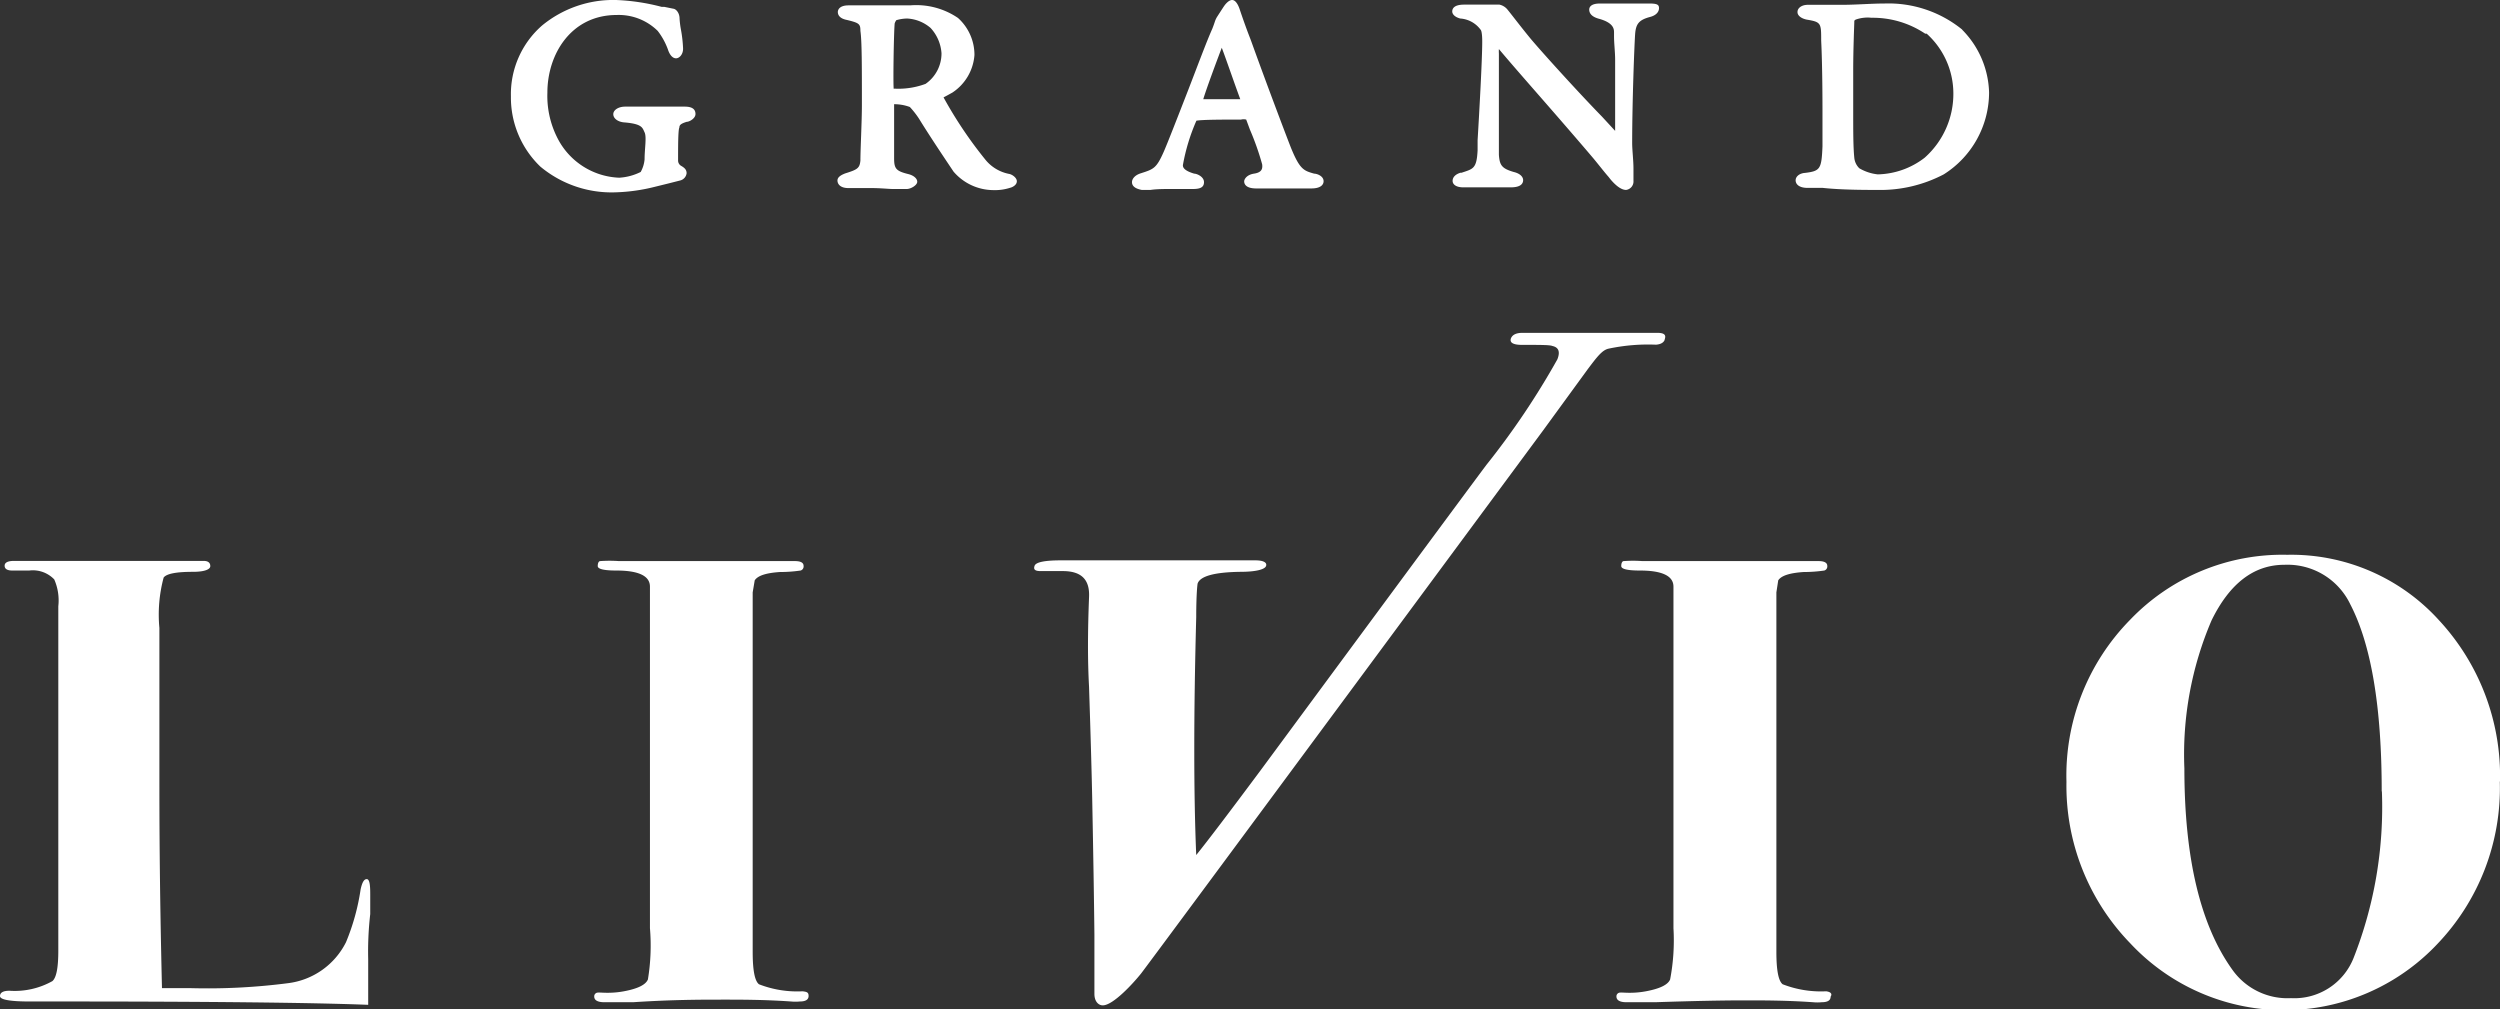 <svg viewBox="0 0 135.05 54.52" xmlns="http://www.w3.org/2000/svg"><rect x="0" y="0" width="135.05" height="54.52" fill="#333333" stroke="none"/><path d="m20 48.28v1.1a17.66 17.66 0 0 0 -.11 2.45v2.45q-4.63-.18-16.78-.18h-1.51c-1.07 0-1.6-.1-1.6-.29s.17-.29.51-.29a4.16 4.16 0 0 0 2.32-.52c.22-.19.32-.74.32-1.65v-18.6a2.83 2.83 0 0 0 -.22-1.45 1.6 1.6 0 0 0 -1.35-.48h-.92c-.27 0-.41-.09-.41-.26s.17-.26.51-.26h10.24c.24 0 .36.1.36.28s-.31.31-.94.31c-.9 0-1.42.1-1.58.31a7.73 7.73 0 0 0 -.23 2.72v8.2c0 1.67 0 5.43.14 11.26q.69 0 1.56 0a33.83 33.83 0 0 0 5.26-.27 4.06 4.06 0 0 0 3.12-2.21 12 12 0 0 0 .79-2.85c.08-.37.18-.56.33-.56s.19.29.19.79zm23.35 5.27a5.7 5.7 0 0 1 -2.35-.38c-.23-.18-.34-.76-.34-1.75v-19.42l.11-.65c.17-.26.62-.4 1.37-.45a7.67 7.67 0 0 0 1.11-.08.23.23 0 0 0 .16-.25c0-.17-.15-.26-.47-.26h-9.51a7 7 0 0 0 -1 0c-.09 0-.14.11-.14.27s.34.24 1 .24c1.21 0 1.82.29 1.82.87v.58 17.87a11.23 11.23 0 0 1 -.11 2.77c-.12.29-.55.5-1.3.64s-1.27.05-1.4.07a.2.2 0 0 0 -.2.21c0 .2.18.31.55.31s.85 0 1.55 0c2.13-.14 3.72-.14 4.8-.14s2.28 0 3.73.1a2.45 2.45 0 0 0 .48 0c.31 0 .47-.1.47-.3s-.1-.22-.32-.25zm46.57-35.2c.1-.25 0-.37-.4-.37h-7.27q-.51 0-.63.3c-.08.23.12.35.6.35 1 0 1.5 0 1.64.06q.51.11.27.72a42.07 42.07 0 0 1 -3.84 5.71c-1.63 2.18-11.74 15.88-12.19 16.49q-2.59 3.48-3.48 4.58-.21-5 0-12.85c0-1.18.06-1.78.08-1.83.15-.39.91-.6 2.3-.62.85 0 1.32-.13 1.39-.31s-.12-.31-.57-.31h-10.52c-.87 0-1.34.1-1.41.29s0 .29.32.29h1.2c1 0 1.47.45 1.42 1.42-.07 1.76-.08 3.37 0 4.82q.13 4 .17 6 .09 4.6.12 7.4v3.2c0 .42.23.62.45.62.57 0 1.68-1.23 2.07-1.72s21.72-29.34 21.72-29.34l2.42-3.32c.47-.62.75-1 1.09-1.09a10.28 10.28 0 0 1 2.59-.22c.25-.02.41-.11.47-.27zm8.72 35.2a5.7 5.7 0 0 1 -2.34-.38c-.23-.18-.34-.76-.34-1.75v-19.42l.1-.65c.17-.26.63-.4 1.38-.45a7.67 7.67 0 0 0 1.11-.08.23.23 0 0 0 .16-.25c0-.17-.16-.26-.47-.26h-9.52a6.9 6.9 0 0 0 -1 0c-.09 0-.14.11-.14.27s.34.24 1 .24c1.21 0 1.82.29 1.82.87v.58 17.87a11.23 11.23 0 0 1 -.18 2.77c-.12.29-.56.5-1.31.64s-1.26.05-1.39.07a.2.2 0 0 0 -.2.21c0 .2.18.31.54.31s.86 0 1.56 0c2.11-.07 3.7-.1 4.79-.1s2.28 0 3.73.1a2.35 2.35 0 0 0 .47 0q.48 0 .48-.3c.11-.17-.02-.26-.24-.29zm36.4-11.33a12.19 12.19 0 0 1 -3.38 8.78 11.37 11.37 0 0 1 -16.59-.05 12.21 12.21 0 0 1 -3.44-8.71 12 12 0 0 1 3.43-8.75 11.39 11.39 0 0 1 8.5-3.52 10.77 10.77 0 0 1 8.19 3.53 12.37 12.37 0 0 1 3.3 8.72zm-6.38.53q0-6.84-1.7-10.11a3.76 3.76 0 0 0 -3.56-2.13q-2.46 0-3.93 3a18.38 18.38 0 0 0 -1.47 8q0 7.29 2.61 10.9a3.65 3.65 0 0 0 3.15 1.51 3.44 3.44 0 0 0 3.38-2.17 22.26 22.26 0 0 0 1.53-9zm-93.28-32.66.73-.18.63-.16a.46.46 0 0 0 .35-.39c0-.19-.1-.29-.31-.41a.33.33 0 0 1 -.15-.28c0-.73 0-1.67.07-1.78 0-.13.07-.21.4-.31.14 0 .47-.18.47-.42s-.15-.4-.58-.4c-.27 0-.57 0-.83 0h-.59-1-.8c-.36 0-.64.18-.64.41s.25.41.57.44c1 .08 1 .29 1.12.54s0 .89 0 1.46a1.7 1.7 0 0 1 -.21.68 3 3 0 0 1 -1.16.31 3.91 3.91 0 0 1 -3.25-1.98 5 5 0 0 1 -.63-2.62c0-2.08 1.29-4.19 3.74-4.19a3 3 0 0 1 2.22.86 3.72 3.72 0 0 1 .55 1c.1.31.26.48.44.48s.38-.21.38-.52a7.2 7.2 0 0 0 -.11-1 4.81 4.81 0 0 1 -.08-.63c0-.28-.17-.51-.34-.53l-.49-.1h-.14a11.33 11.33 0 0 0 -2.46-.37 6.05 6.05 0 0 0 -4 1.38 4.92 4.92 0 0 0 -1.68 3.82 5.17 5.17 0 0 0 1.59 3.8 6 6 0 0 0 4.06 1.39 9.75 9.75 0 0 0 2.13-.3zm19.55-.3c0 .23-.29.34-.35.35a2.69 2.69 0 0 1 -.91.13 2.85 2.85 0 0 1 -2.16-1c-.51-.76-1.32-1.97-1.86-2.85a4.7 4.7 0 0 0 -.5-.64 2.39 2.39 0 0 0 -.85-.15v2.93c0 .55.11.68.75.84.3.07.5.24.5.42s-.34.39-.57.39-.5 0-.74 0-.65-.05-1.17-.05h-.79-.45c-.44 0-.59-.22-.59-.41s.21-.3.41-.38c.67-.21.79-.28.83-.7 0-.6.08-2.11.08-3 0-2.12 0-3.45-.08-4 0-.38-.07-.43-.72-.59-.43-.08-.5-.3-.5-.43s.1-.36.58-.36h.89 1 1.44a4 4 0 0 1 2.58.68 2.68 2.68 0 0 1 .89 2 2.66 2.66 0 0 1 -1.19 2.03l-.29.16-.19.1a22.61 22.61 0 0 0 2.24 3.34 2.18 2.18 0 0 0 1.33.8c.18.05.39.22.39.39zm-6.65-5s0 0 .07 0a4.19 4.19 0 0 0 1.65-.26 2 2 0 0 0 .86-1.65 2.23 2.23 0 0 0 -.59-1.37 2.11 2.11 0 0 0 -1.27-.51 2.22 2.22 0 0 0 -.58.09.6.6 0 0 0 -.09.18c-.05.58-.09 3.28-.05 3.55zm12.87 5.05c0-.16.13-.37.48-.48.69-.22.84-.27 1.23-1.15.18-.4.76-1.89 1.32-3.33.5-1.29 1-2.64 1.31-3.33.07-.18.1-.27.13-.36a1.23 1.23 0 0 1 .12-.27l.2-.31c.08-.12.16-.25.22-.33s.23-.28.4-.28.31.22.4.48c.12.36.34 1 .58 1.61l.07.19c.81 2.25 1.9 5.13 2.13 5.71.48 1.17.69 1.23 1.25 1.39.14 0 .51.12.51.41 0 .12-.07.39-.67.39h-.83c-.36 0-.73 0-1 0h-.64-.5c-.58 0-.65-.26-.65-.38s.14-.36.53-.42.48-.23.44-.51a14.54 14.54 0 0 0 -.66-1.87l-.2-.54a.56.56 0 0 0 -.28 0c-.93 0-2.08 0-2.41.06a10.49 10.49 0 0 0 -.73 2.4c0 .08 0 .28.61.46.14 0 .53.16.53.46s-.24.37-.61.37h-.43c-.21 0-.47 0-.79 0s-.73 0-1.06.05h-.47c-.43-.08-.53-.26-.53-.42zm4.85-7.26c-.26.68-.83 2.21-1 2.78h2c-.27-.72-.77-2.18-1-2.78zm12.88-1.58a1.49 1.49 0 0 1 1.12.63s.07.1.07.61c0 1-.16 3.84-.25 5.34v.54c-.05 1-.24 1-.86 1.21h-.06c-.27.08-.43.24-.43.44s.2.35.57.35h.47.59.83.69c.54 0 .66-.21.66-.39s-.17-.36-.51-.44c-.65-.19-.76-.37-.8-.93 0-.32 0-1.31 0-2.36 0-.56 0-1.13 0-1.64 0-.72 0-1.16 0-1.47a1.77 1.77 0 0 1 0-.24c.63.75 1.48 1.72 2.38 2.75s2 2.3 2.72 3.15c.34.41.59.74.82 1l.11.14c.22.26.54.57.84.57a.46.46 0 0 0 .4-.49c0-.12 0-.36 0-.66 0-.45-.07-1-.07-1.39 0-2.21.12-5.34.16-5.88s.2-.76.79-.92c.37-.09.5-.3.5-.48s-.09-.25-.52-.25h-.61c-.45 0-1 0-1.5 0h-.56c-.53 0-.58.23-.58.33 0 .34.39.46.55.5.77.22.79.55.79.73v.2c0 .4.06.86.06 1.28v1.63 2.21l-.71-.77c-1.27-1.3-3.4-3.65-3.93-4.3s-.99-1.26-1.19-1.5a.77.77 0 0 0 -.42-.25c-.45 0-.92 0-1.3 0h-.61c-.56 0-.64.23-.64.37s.13.3.43.38zm27.12.61a5 5 0 0 1 1.45 3.39 5.24 5.24 0 0 1 -2.45 4.42 7.37 7.37 0 0 1 -3.6.84c-.59 0-1.94 0-2.93-.11h-.82c-.48 0-.65-.21-.65-.41s.2-.38.51-.4c.82-.1.89-.21.94-1.43 0-.71 0-1.19 0-2 0-.23 0-2.31-.07-3.72 0-.94 0-1-.78-1.13-.25-.05-.5-.19-.5-.41s.23-.39.56-.39h.49 1.38c.73 0 1.56-.07 2.26-.07a6.31 6.31 0 0 1 4.21 1.41zm-2 .21a5.08 5.08 0 0 0 -2.9-.86 1.94 1.94 0 0 0 -.86.1c-.07.05-.07.06-.07.08 0 .19-.06 1.41-.06 2.73v2.13c0 1.13 0 1.94.06 2.53a.91.91 0 0 0 .27.56 2.49 2.49 0 0 0 1 .33 4.3 4.3 0 0 0 2.53-.9 4.61 4.61 0 0 0 1.55-3.52 4.35 4.35 0 0 0 -1.44-3.18z" fill="#fff"/></svg>